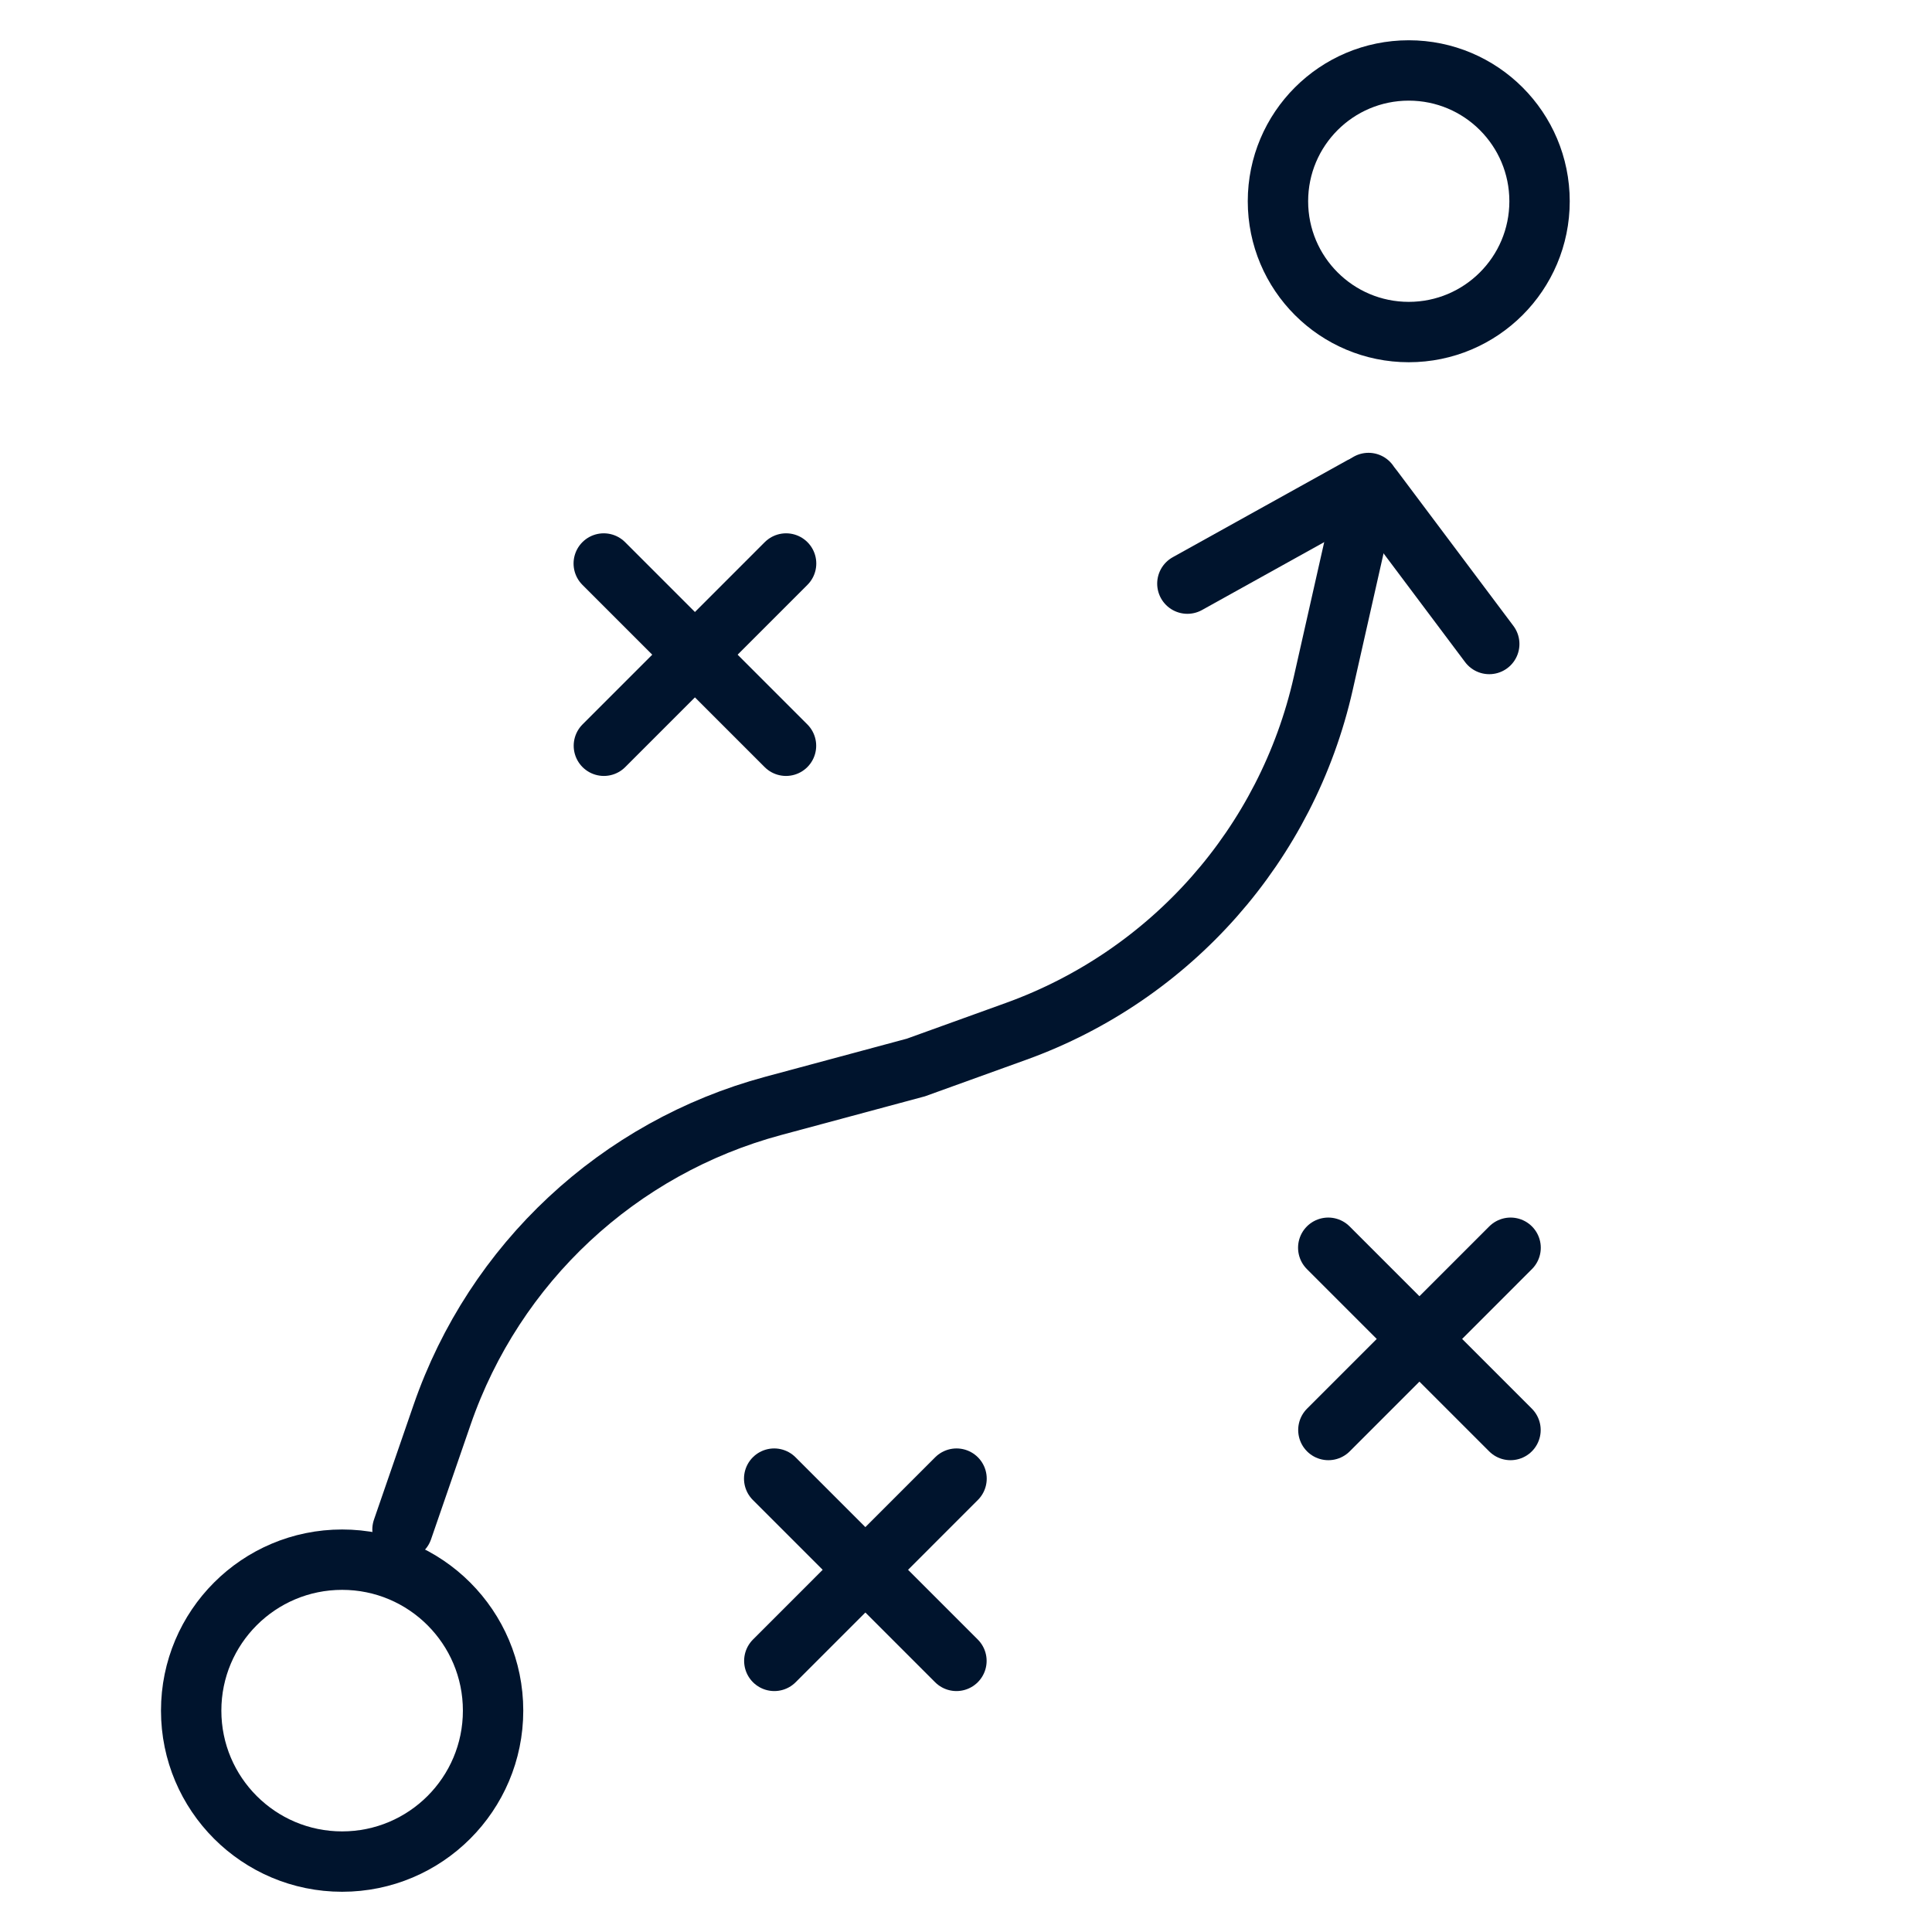 <?xml version="1.0" encoding="UTF-8"?> <svg xmlns="http://www.w3.org/2000/svg" width="60" height="60" viewBox="0 0 60 60" fill="none"><circle cx="10.625" cy="53.125" r="4.688" stroke="#00142D" stroke-width="1.875"></circle><circle cx="43.75" cy="6.25" r="4.062" stroke="#00142D" stroke-width="1.875"></circle><path d="M24.043 45.92L29.703 51.58" stroke="#00142D" stroke-width="1.875" stroke-linecap="round"></path><path d="M24.047 51.58L29.706 45.92" stroke="#00142D" stroke-width="1.875" stroke-linecap="round"></path><path d="M41.25 38.75L46.91 44.41" stroke="#00142D" stroke-width="1.875" stroke-linecap="round"></path><path d="M41.254 44.41L46.913 38.75" stroke="#00142D" stroke-width="1.875" stroke-linecap="round"></path><path d="M18.75 17.5L24.41 23.16" stroke="#00142D" stroke-width="1.875" stroke-linecap="round"></path><path d="M18.754 23.16L24.413 17.5" stroke="#00142D" stroke-width="1.875" stroke-linecap="round"></path><path d="M12.5 47.5L13.73 43.936C15.354 39.231 19.205 35.638 24.011 34.345L28.444 33.152L31.556 32.029C36.371 30.291 39.968 26.217 41.095 21.223L42.5 15" stroke="#00142D" stroke-width="1.875" stroke-linecap="round"></path><path d="M46.25 20L42.631 15.174C42.556 15.075 42.419 15.045 42.309 15.106L36.875 18.125" stroke="#00142D" stroke-width="1.875" stroke-linecap="round"></path></svg> 